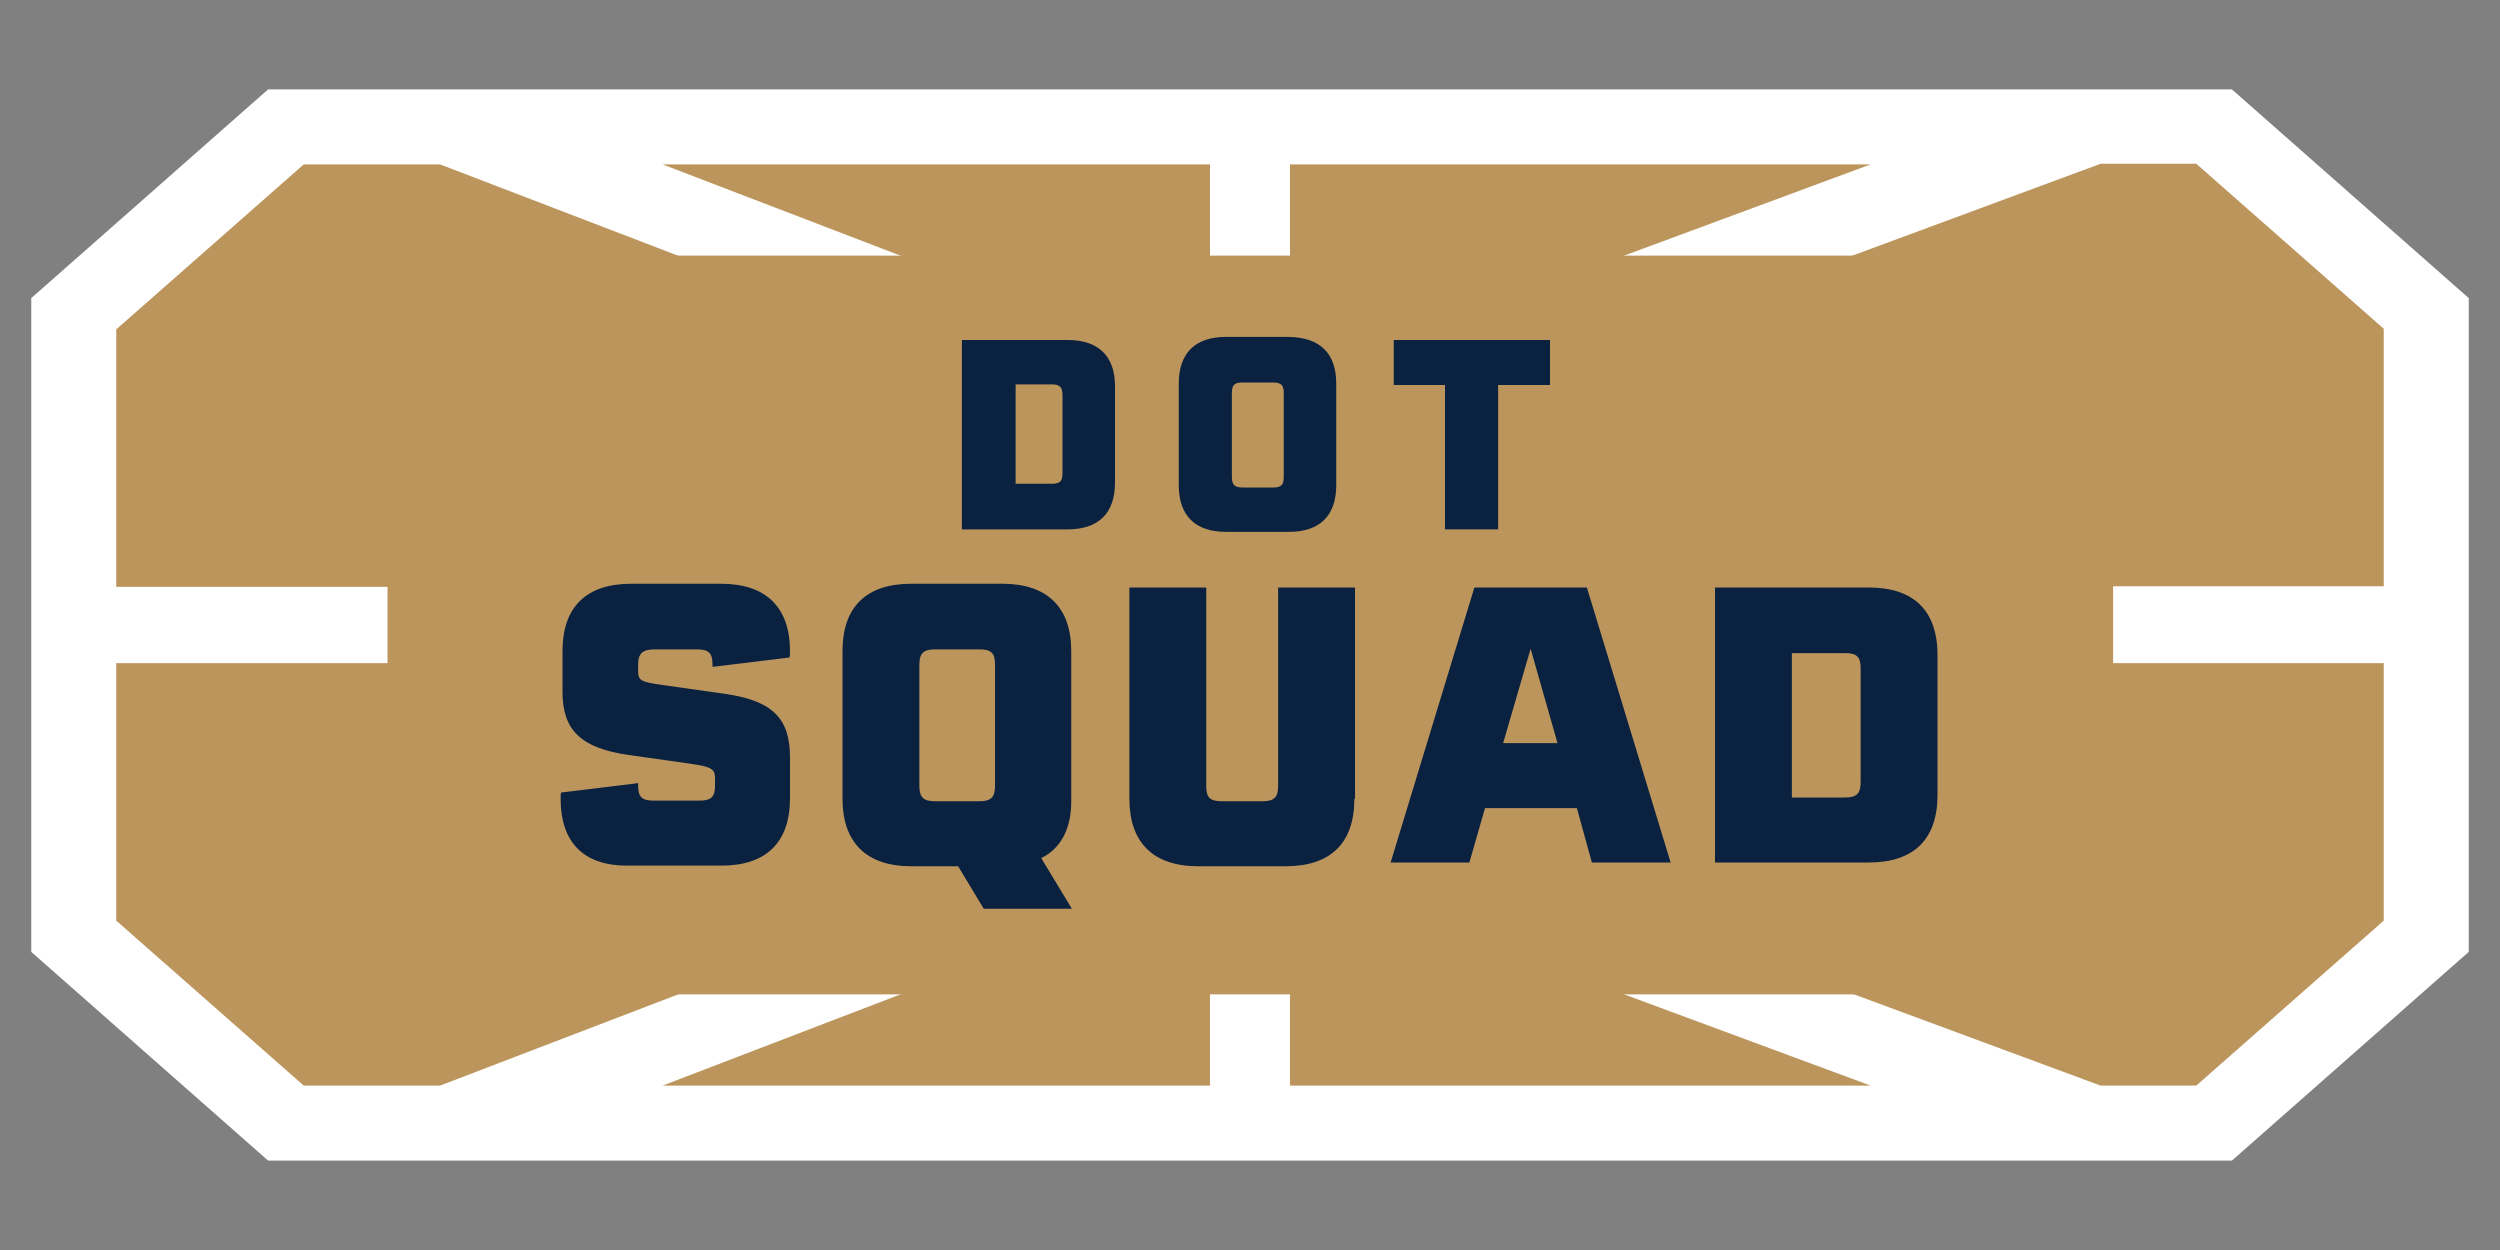 <?xml version="1.0" encoding="utf-8"?>
<!-- Generator: Adobe Illustrator 26.2.1, SVG Export Plug-In . SVG Version: 6.00 Build 0)  -->
<svg version="1.1" id="Layer_1" xmlns="http://www.w3.org/2000/svg" xmlns:xlink="http://www.w3.org/1999/xlink" x="0px" y="0px"
	 viewBox="0 0 400 200" style="enable-background:new 0 0 400 200;" xml:space="preserve">
<rect x="0" y="0" width="400" height="200" fill="#808080" stroke="none"/>
<style type="text/css">
	.st0{fill:#BC955C;}
	.st1{fill:#FFFFFF;}
	.st2{fill:#0A2240;}
</style>
<g>
	<g>
		<polygon class="st0" points="388.6,49.4 388.6,150.6 351.9,182.9 48.1,182.9 11.4,150.6 11.4,49.4 48.1,17.1 351.9,17.1 		"/>
	</g>
	<g>
		<path class="st1" d="M357.1,14.3H42.9L5,47.7v104.6l37.9,33.4h314.2l37.9-33.4V47.7L357.1,14.3z M206.4,26.3h92.9l-92.9,34.4V26.3
			z M206.4,74.2l129.7-48h15.3l30,26.4v41.2h-175V74.2z M193.6,173.7H106l87.6-33.6V173.7z M193.6,126.5L70.4,173.7H48.6l-30-26.4
			v-41.2h175V126.5z M193.6,93.9h-175V52.7l30-26.4h21.8l123.3,47.3V93.9z M193.6,59.9L106,26.3h87.6V59.9z M206.4,173.7v-34.4
			l92.9,34.4H206.4z M381.4,147.3l-30,26.4h-15.3l-129.7-48v-19.6h175V147.3z"/>
	</g>
	<rect x="75.7" y="40.9" class="st0" width="248.6" height="118.2"/>
	<rect x="62" y="85.6" class="st0" width="276.1" height="28.7"/>
	<g>
		<g>
			<g>
				<path class="st2" d="M178.4,61.8v15.4c0,4.9-2.6,7.5-7.6,7.5h-16.9V54.4h16.9C175.8,54.4,178.4,57,178.4,61.8z M170,63.2
					c0-1.2-0.4-1.7-1.7-1.7h-5.8v15.9h5.8c1.3,0,1.7-0.4,1.7-1.7V63.2z"/>
				<path class="st2" d="M213.8,61.4v16.2c0,4.9-2.6,7.5-7.6,7.5h-10c-5,0-7.6-2.6-7.6-7.5V61.4c0-4.9,2.6-7.5,7.6-7.5h10
					C211.2,54,213.8,56.5,213.8,61.4z M203.7,61.2h-4.9c-1.3,0-1.7,0.4-1.7,1.7v13.4c0,1.2,0.4,1.7,1.7,1.7h4.9
					c1.3,0,1.7-0.4,1.7-1.7V62.8C205.4,61.6,204.9,61.2,203.7,61.2z"/>
				<path class="st2" d="M248,61.6h-8.3v23.1h-8.5V61.6H223v-7.2h25V61.6z"/>
			</g>
		</g>
		<g>
			<g>
				<path class="st2" d="M89.7,127.8c0-0.7,0-0.8,0.1-1l12.3-1.5v0.4c0,1.8,0.6,2.4,2.5,2.4h7.3c1.9,0,2.5-0.6,2.5-2.4v-1.2
					c0-1.5-0.6-1.8-3.9-2.3l-9.9-1.4c-7.6-1.1-10.6-3.9-10.6-10.1v-6.5c0-7.1,3.8-10.8,11-10.8h14.4c7.2,0,11,3.8,11,10.8
					c0,0.7,0,0.7-0.1,1l-12.3,1.5v-0.4c0-1.8-0.6-2.4-2.5-2.4h-6.8c-1.9,0-2.6,0.7-2.6,2.4v1c0,1.6,0.4,1.8,3.9,2.3l9.9,1.4
					c7.7,1.1,10.5,3.9,10.5,10.2v6.5c0,7.1-3.8,10.8-11,10.8h-14.8C93.5,138.6,89.7,134.9,89.7,127.8z"/>
				<path class="st2" d="M166.6,137.3l4.9,8.1h-14.1l-4.1-6.8h-7.5c-7.2,0-11-3.8-11-10.8v-23.6c0-7.1,3.8-10.8,11-10.8h14.6
					c7.2,0,11,3.8,11,10.8v23.6C171.5,132.5,169.8,135.7,166.6,137.3z M149.6,128.2h7.1c1.8,0,2.5-0.6,2.5-2.4v-19.5
					c0-1.8-0.6-2.4-2.5-2.4h-7.1c-1.8,0-2.5,0.6-2.5,2.4v19.5C147.1,127.6,147.8,128.2,149.6,128.2z"/>
				<path class="st2" d="M216.7,127.8c0,7.1-3.8,10.8-11,10.8h-14c-7.2,0-11-3.8-11-10.8V94H193v31.8c0,1.8,0.6,2.4,2.5,2.4h6.5
					c1.8,0,2.5-0.6,2.5-2.4V94h12.3V127.8z"/>
				<path class="st2" d="M252.3,129.3h-14.7l-2.5,8.7h-12.6l13.4-44h18l13.4,44h-12.6L252.3,129.3z M249.2,118.9l-4.3-15.1
					l-4.4,15.1H249.2z"/>
				<path class="st2" d="M310,104.8v22.4c0,7.1-3.8,10.8-11,10.8h-24.6V94H299C306.2,94,310,97.7,310,104.8z M297.7,106.9
					c0-1.8-0.6-2.4-2.5-2.4h-8.5v23.1h8.5c1.8,0,2.5-0.6,2.5-2.4V106.9z"/>
			</g>
		</g>
	</g>
</g>
</svg>
